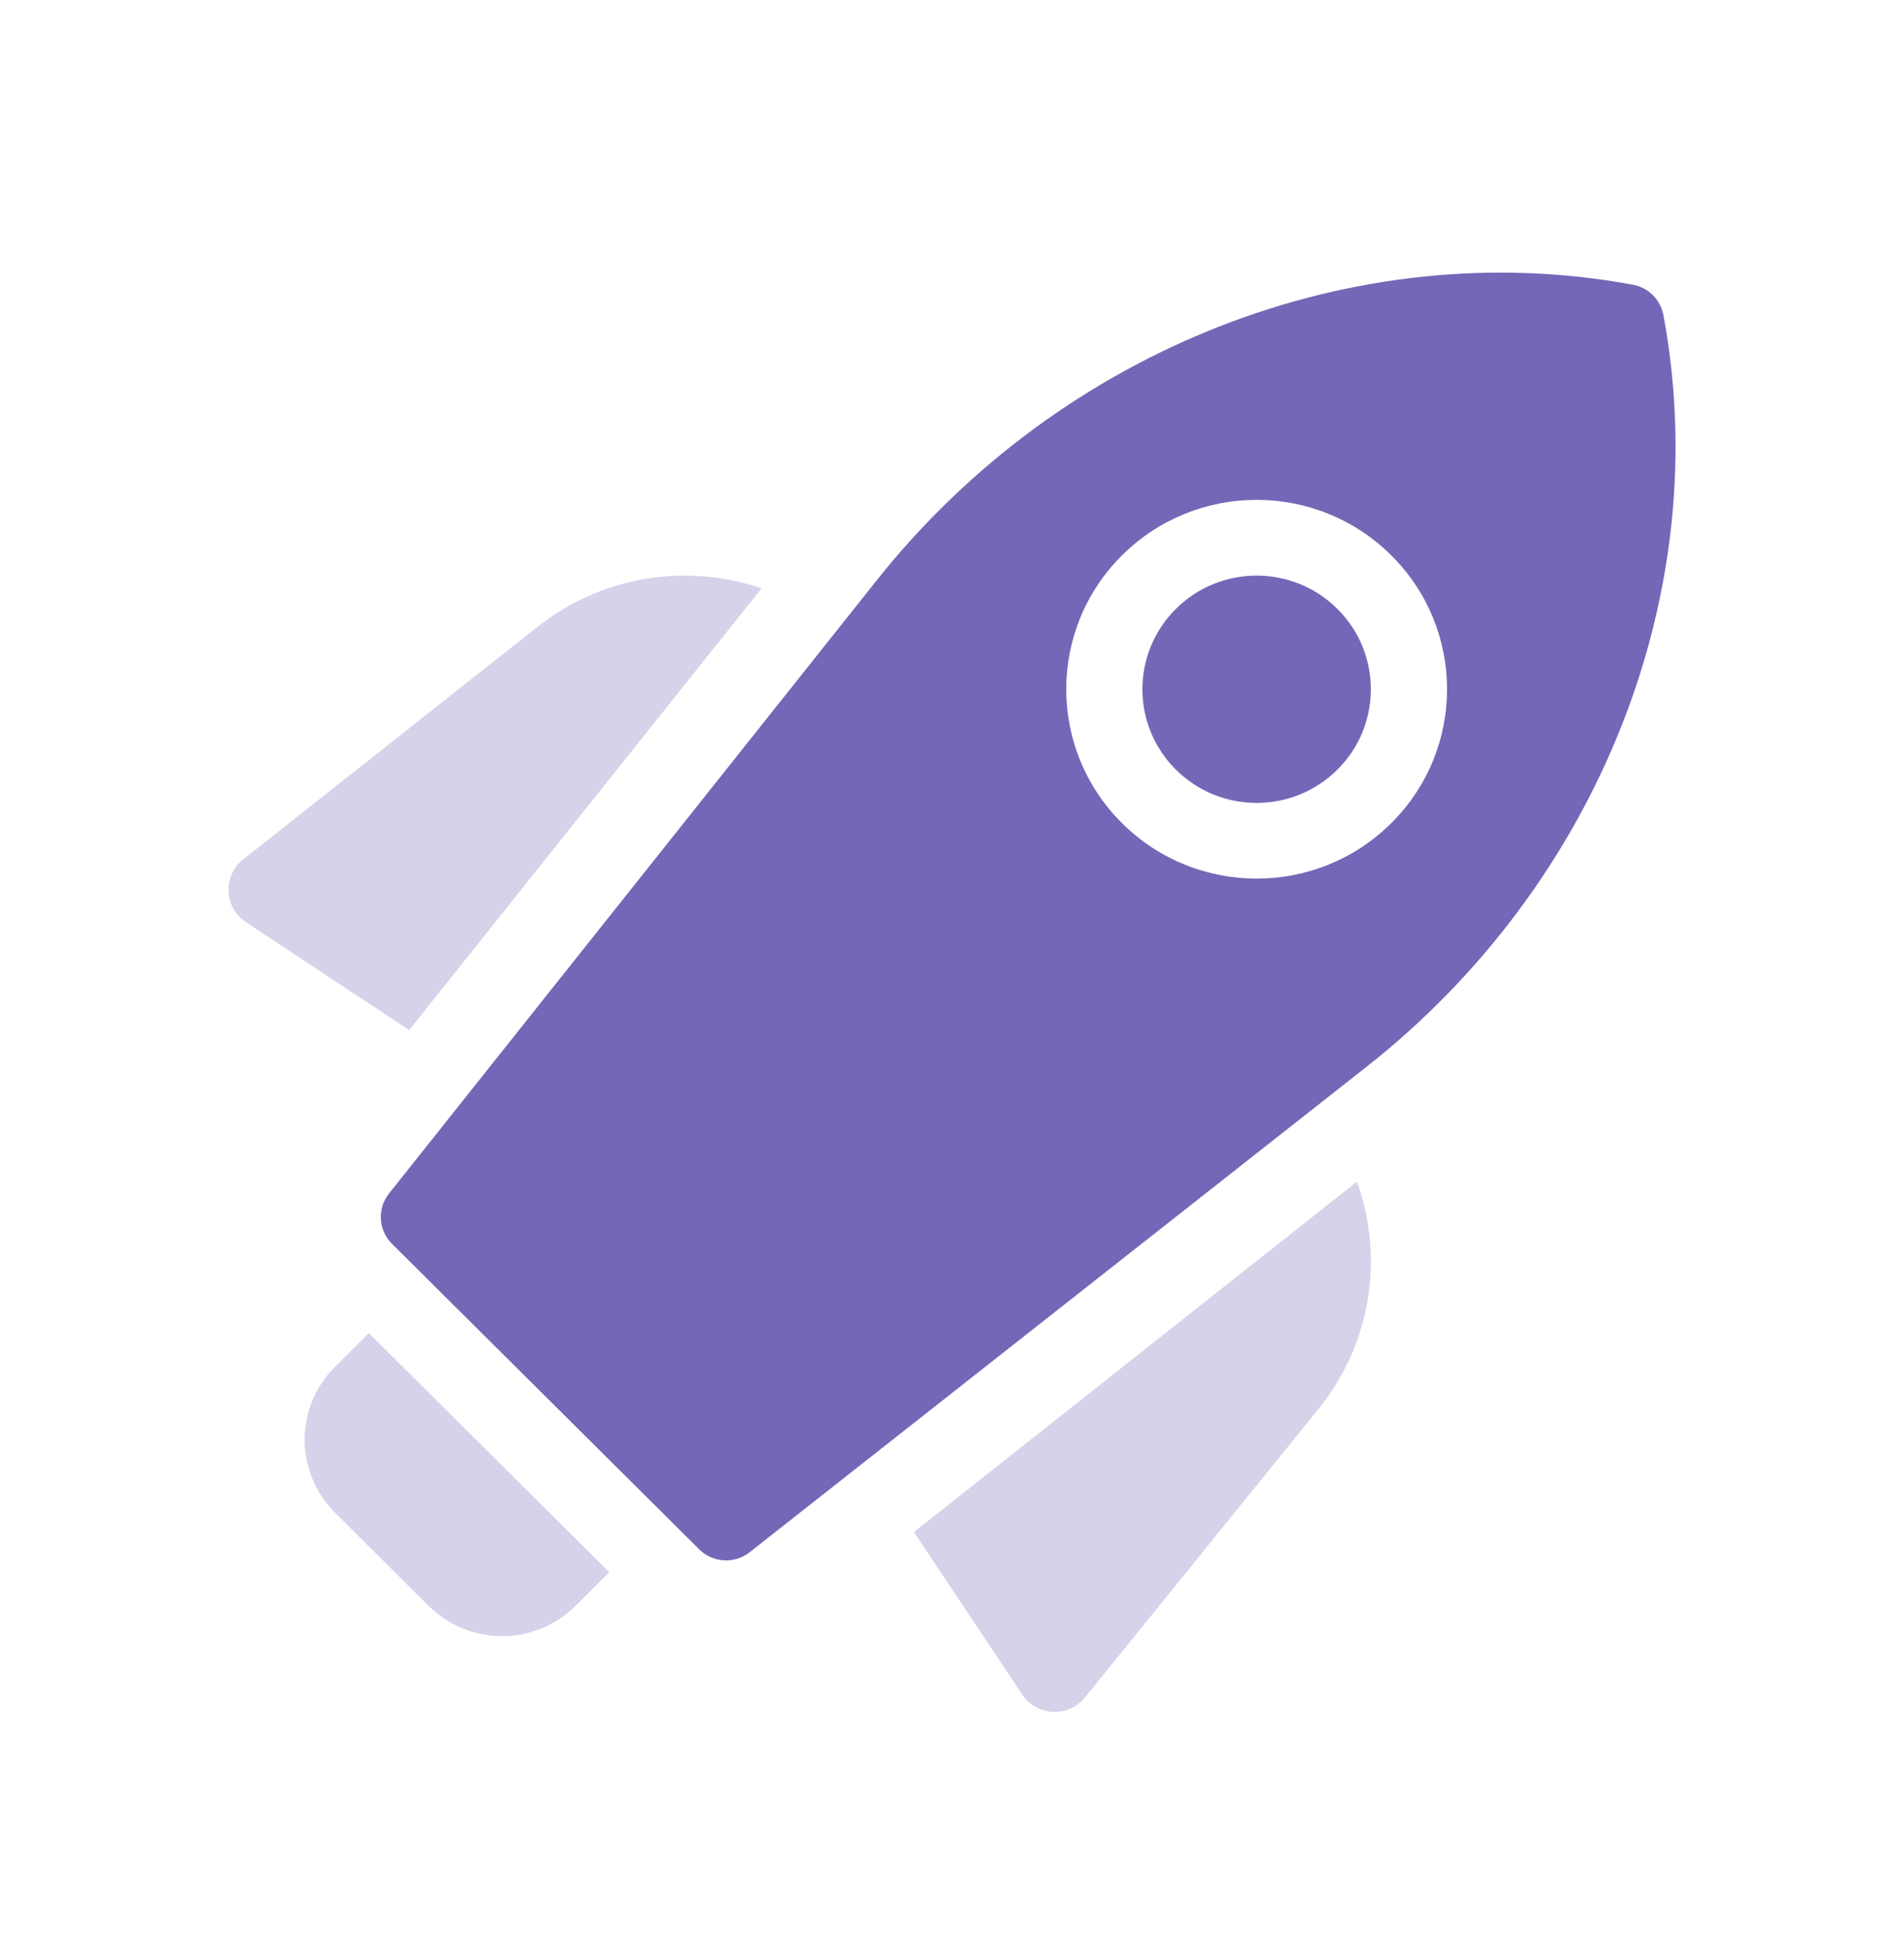 <?xml version="1.0" encoding="UTF-8"?>
<svg xmlns="http://www.w3.org/2000/svg" width="40" height="41" viewBox="0 0 40 41" fill="none">
  <path fill-rule="evenodd" clip-rule="evenodd" d="M34.945 6.615C36.031 12.412 33.596 18.559 28.706 22.405L15.75 32.596C15.431 32.847 14.975 32.82 14.688 32.535L8.234 26.119C7.947 25.834 7.921 25.38 8.173 25.063L18.423 12.181C22.291 7.319 28.475 4.899 34.305 5.979C34.63 6.039 34.884 6.292 34.945 6.615ZM23.572 11.662C22.009 13.215 22.009 15.733 23.572 17.286C25.134 18.839 27.666 18.839 29.228 17.286C30.791 15.733 30.791 13.215 29.228 11.662C27.666 10.109 25.134 10.109 23.572 11.662ZM28.097 16.162C27.16 17.094 25.64 17.094 24.703 16.162C23.766 15.23 23.766 13.719 24.703 12.787C25.64 11.855 27.16 11.855 28.097 12.787C29.034 13.719 29.034 15.23 28.097 16.162Z" fill="#7467B7"></path>
  <path opacity="0.3" fill-rule="evenodd" clip-rule="evenodd" d="M12.8 33.017L12.089 33.724C11.238 34.57 9.858 34.57 9.006 33.724L7.039 31.767C6.187 30.921 6.187 29.548 7.039 28.702L7.749 27.995L12.8 33.017ZM8.596 21.632L5.167 19.366C4.703 19.059 4.674 18.393 5.11 18.047L11.3 13.157C12.634 12.104 14.409 11.812 15.998 12.356L8.596 21.632ZM28.507 24.814C29.09 26.425 28.794 28.237 27.703 29.584L22.799 35.641C22.452 36.075 21.783 36.046 21.475 35.584L19.2 32.173L28.507 24.814Z" fill="#7467B7"></path>
</svg>
